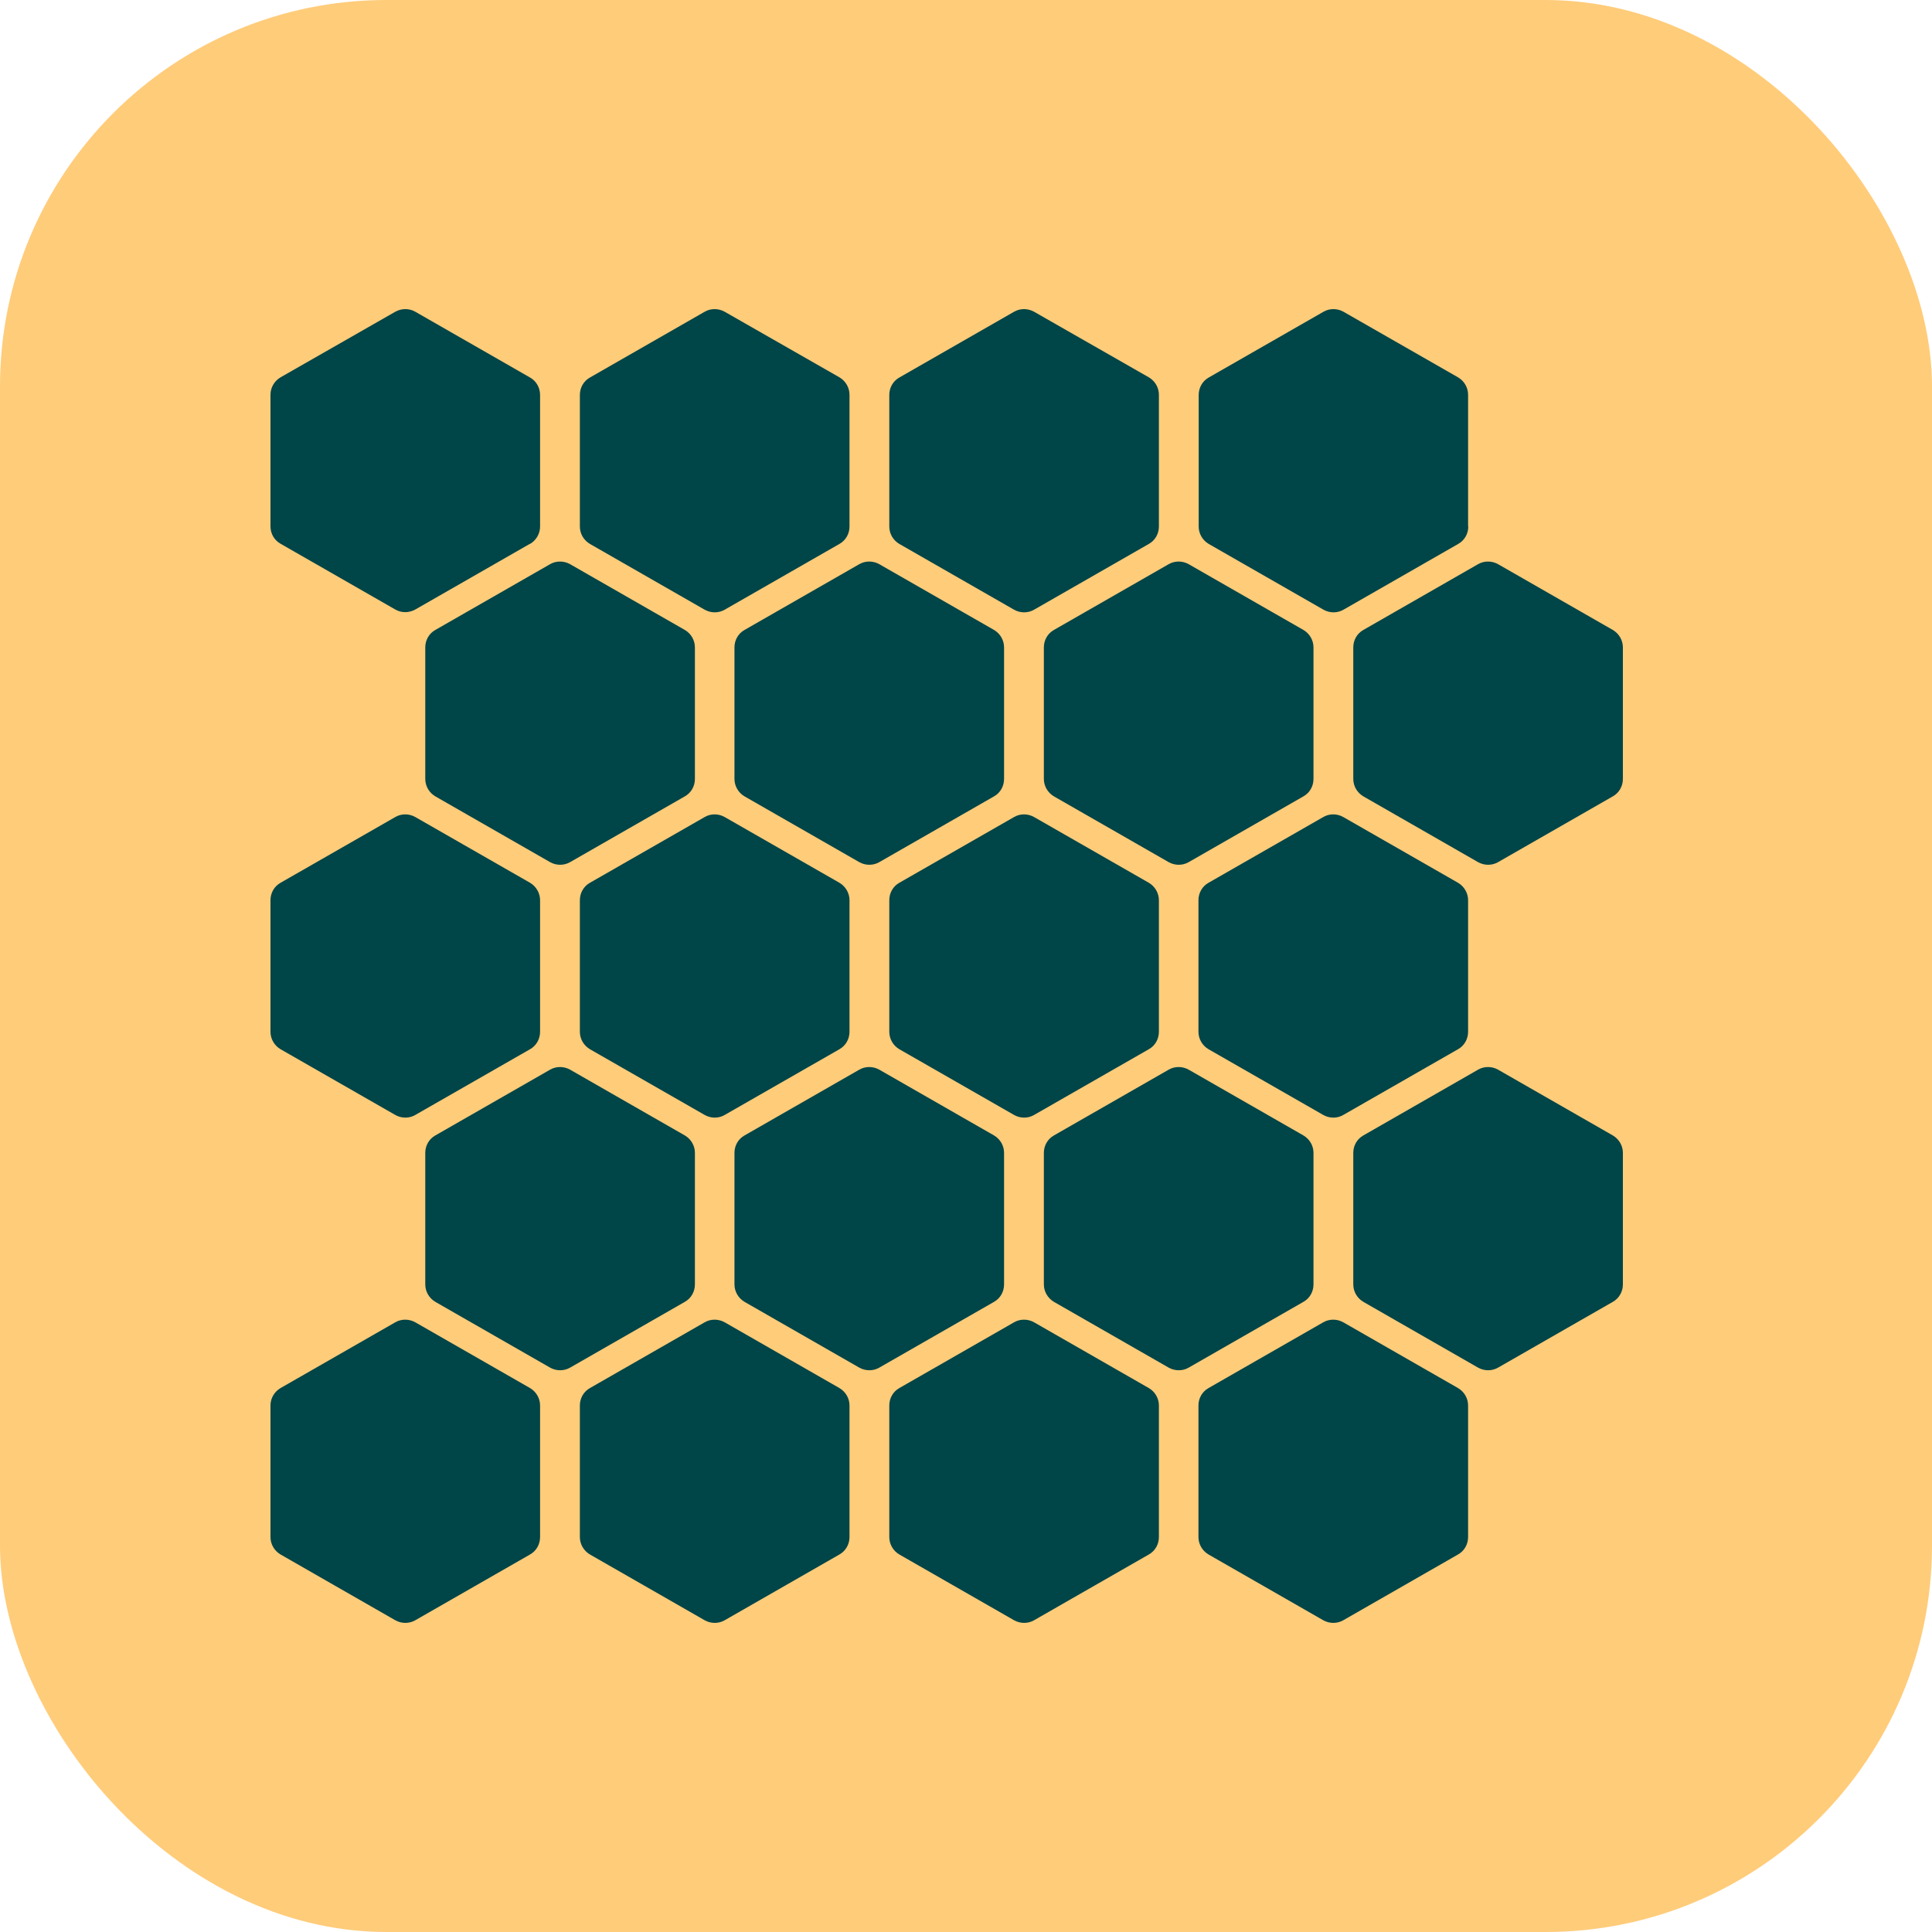 <svg width="50" height="50" viewBox="0 0 50 50" fill="none" xmlns="http://www.w3.org/2000/svg">
<rect width="50" height="50" rx="10" fill="#FFCC7A"/>
<path d="M13.719 14.071L10.748 15.774C10.586 15.865 10.386 15.865 10.23 15.774L7.259 14.071C7.097 13.98 7 13.809 7 13.621V10.216C7 10.034 7.097 9.862 7.259 9.766L10.23 8.068C10.392 7.977 10.591 7.977 10.748 8.068L13.719 9.771C13.88 9.862 13.977 10.034 13.977 10.221V13.627C13.977 13.809 13.88 13.98 13.719 14.076V14.071ZM21.985 10.216C21.985 10.034 21.887 9.862 21.726 9.766L18.755 8.068C18.593 7.977 18.393 7.977 18.237 8.068L15.266 9.771C15.104 9.862 15.007 10.034 15.007 10.221V13.627C15.007 13.809 15.104 13.98 15.266 14.076L18.237 15.779C18.399 15.87 18.598 15.87 18.755 15.779L21.726 14.076C21.887 13.985 21.985 13.814 21.985 13.627V10.216ZM29.992 10.216C29.992 10.034 29.895 9.862 29.733 9.766L26.762 8.068C26.6 7.977 26.401 7.977 26.244 8.068L23.273 9.771C23.111 9.862 23.015 10.034 23.015 10.221V13.627C23.015 13.809 23.111 13.98 23.273 14.076L26.244 15.779C26.406 15.87 26.606 15.87 26.762 15.779L29.733 14.076C29.895 13.985 29.992 13.814 29.992 13.627V10.216ZM37.994 13.621V10.216C37.994 10.034 37.897 9.862 37.735 9.766L34.769 8.068C34.608 7.977 34.408 7.977 34.252 8.068L31.28 9.771C31.119 9.862 31.022 10.034 31.022 10.221V13.627C31.022 13.809 31.119 13.98 31.28 14.076L34.252 15.779C34.413 15.87 34.613 15.87 34.769 15.779L37.74 14.076C37.902 13.985 37.999 13.814 37.999 13.627L37.994 13.621ZM17.984 20.159V16.754C17.984 16.572 17.887 16.4 17.725 16.304L14.754 14.601C14.592 14.51 14.393 14.51 14.236 14.601L11.265 16.304C11.103 16.395 11.006 16.566 11.006 16.754V20.159C11.006 20.341 11.103 20.513 11.265 20.609L14.236 22.312C14.398 22.403 14.597 22.403 14.754 22.312L17.725 20.609C17.887 20.518 17.984 20.347 17.984 20.159ZM25.985 20.159V16.754C25.985 16.572 25.889 16.4 25.727 16.304L22.756 14.601C22.594 14.51 22.394 14.51 22.238 14.601L19.267 16.304C19.105 16.395 19.008 16.566 19.008 16.754V20.159C19.008 20.341 19.105 20.513 19.267 20.609L22.238 22.312C22.4 22.403 22.599 22.403 22.756 22.312L25.727 20.609C25.889 20.518 25.985 20.347 25.985 20.159ZM33.993 20.159V16.754C33.993 16.572 33.896 16.4 33.734 16.304L30.763 14.601C30.601 14.51 30.402 14.51 30.245 14.601L27.274 16.304C27.113 16.395 27.015 16.566 27.015 16.754V20.159C27.015 20.341 27.113 20.513 27.274 20.609L30.245 22.312C30.407 22.403 30.607 22.403 30.763 22.312L33.734 20.609C33.896 20.518 33.993 20.347 33.993 20.159ZM42 20.159V16.754C42 16.572 41.903 16.4 41.741 16.304L38.77 14.601C38.608 14.51 38.409 14.51 38.252 14.601L35.282 16.304C35.12 16.395 35.023 16.566 35.023 16.754V20.159C35.023 20.341 35.12 20.513 35.282 20.609L38.252 22.312C38.414 22.403 38.614 22.403 38.77 22.312L41.741 20.609C41.903 20.518 42 20.347 42 20.159ZM13.977 26.703V23.297C13.977 23.115 13.88 22.944 13.719 22.847L10.748 21.145C10.586 21.053 10.386 21.053 10.23 21.145L7.259 22.847C7.097 22.938 7 23.11 7 23.297V26.703C7 26.885 7.097 27.056 7.259 27.153L10.23 28.855C10.392 28.947 10.591 28.947 10.748 28.855L13.719 27.153C13.88 27.062 13.977 26.89 13.977 26.703ZM21.985 26.703V23.297C21.985 23.115 21.887 22.944 21.726 22.847L18.755 21.145C18.593 21.053 18.393 21.053 18.237 21.145L15.266 22.847C15.104 22.938 15.007 23.11 15.007 23.297V26.703C15.007 26.885 15.104 27.056 15.266 27.153L18.237 28.855C18.399 28.947 18.598 28.947 18.755 28.855L21.726 27.153C21.887 27.062 21.985 26.89 21.985 26.703ZM29.992 26.703V23.297C29.992 23.115 29.895 22.944 29.733 22.847L26.762 21.145C26.6 21.053 26.401 21.053 26.244 21.145L23.273 22.847C23.111 22.938 23.015 23.11 23.015 23.297V26.703C23.015 26.885 23.111 27.056 23.273 27.153L26.244 28.855C26.406 28.947 26.606 28.947 26.762 28.855L29.733 27.153C29.895 27.062 29.992 26.89 29.992 26.703ZM37.994 26.703V23.297C37.994 23.115 37.897 22.944 37.735 22.847L34.764 21.145C34.602 21.053 34.403 21.053 34.246 21.145L31.275 22.847C31.113 22.938 31.016 23.11 31.016 23.297V26.703C31.016 26.885 31.113 27.056 31.275 27.153L34.246 28.855C34.408 28.947 34.608 28.947 34.764 28.855L37.735 27.153C37.897 27.062 37.994 26.89 37.994 26.703ZM17.984 33.241V29.835C17.984 29.653 17.887 29.482 17.725 29.386L14.754 27.683C14.592 27.592 14.393 27.592 14.236 27.683L11.265 29.386C11.103 29.477 11.006 29.648 11.006 29.835V33.241C11.006 33.423 11.103 33.594 11.265 33.691L14.236 35.394C14.398 35.485 14.597 35.485 14.754 35.394L17.725 33.691C17.887 33.6 17.984 33.428 17.984 33.241ZM25.985 33.241V29.835C25.985 29.653 25.889 29.482 25.727 29.386L22.756 27.683C22.594 27.592 22.394 27.592 22.238 27.683L19.267 29.386C19.105 29.477 19.008 29.648 19.008 29.835V33.241C19.008 33.423 19.105 33.594 19.267 33.691L22.238 35.394C22.4 35.485 22.599 35.485 22.756 35.394L25.727 33.691C25.889 33.6 25.985 33.428 25.985 33.241ZM33.993 33.241V29.835C33.993 29.653 33.896 29.482 33.734 29.386L30.763 27.683C30.601 27.592 30.402 27.592 30.245 27.683L27.274 29.386C27.113 29.477 27.015 29.648 27.015 29.835V33.241C27.015 33.423 27.113 33.594 27.274 33.691L30.245 35.394C30.407 35.485 30.607 35.485 30.763 35.394L33.734 33.691C33.896 33.6 33.993 33.428 33.993 33.241ZM42 33.241V29.835C42 29.653 41.903 29.482 41.741 29.386L38.77 27.683C38.608 27.592 38.409 27.592 38.252 27.683L35.282 29.386C35.12 29.477 35.023 29.648 35.023 29.835V33.241C35.023 33.423 35.12 33.594 35.282 33.691L38.252 35.394C38.414 35.485 38.614 35.485 38.77 35.394L41.741 33.691C41.903 33.6 42 33.428 42 33.241ZM13.977 39.779V36.373C13.977 36.191 13.88 36.02 13.719 35.924L10.748 34.221C10.586 34.13 10.386 34.13 10.23 34.221L7.259 35.924C7.097 36.02 7 36.191 7 36.373V39.779C7 39.961 7.097 40.133 7.259 40.229L10.23 41.932C10.392 42.023 10.591 42.023 10.748 41.932L13.719 40.229C13.88 40.138 13.977 39.967 13.977 39.779ZM21.985 39.779V36.373C21.985 36.191 21.887 36.02 21.726 35.924L18.755 34.221C18.593 34.13 18.393 34.13 18.237 34.221L15.266 35.924C15.104 36.015 15.007 36.186 15.007 36.373V39.779C15.007 39.961 15.104 40.133 15.266 40.229L18.237 41.932C18.399 42.023 18.598 42.023 18.755 41.932L21.726 40.229C21.887 40.138 21.985 39.967 21.985 39.779ZM29.992 39.779V36.373C29.992 36.191 29.895 36.02 29.733 35.924L26.762 34.221C26.6 34.13 26.401 34.13 26.244 34.221L23.273 35.924C23.111 36.015 23.015 36.186 23.015 36.373V39.779C23.015 39.961 23.111 40.133 23.273 40.229L26.244 41.932C26.406 42.023 26.606 42.023 26.762 41.932L29.733 40.229C29.895 40.138 29.992 39.967 29.992 39.779ZM37.994 39.779V36.373C37.994 36.191 37.897 36.02 37.735 35.924L34.764 34.221C34.602 34.13 34.403 34.13 34.246 34.221L31.275 35.924C31.113 36.015 31.016 36.186 31.016 36.373V39.779C31.016 39.961 31.113 40.133 31.275 40.229L34.246 41.932C34.408 42.023 34.608 42.023 34.764 41.932L37.735 40.229C37.897 40.138 37.994 39.967 37.994 39.779Z" fill="#004547"/>
</svg>
